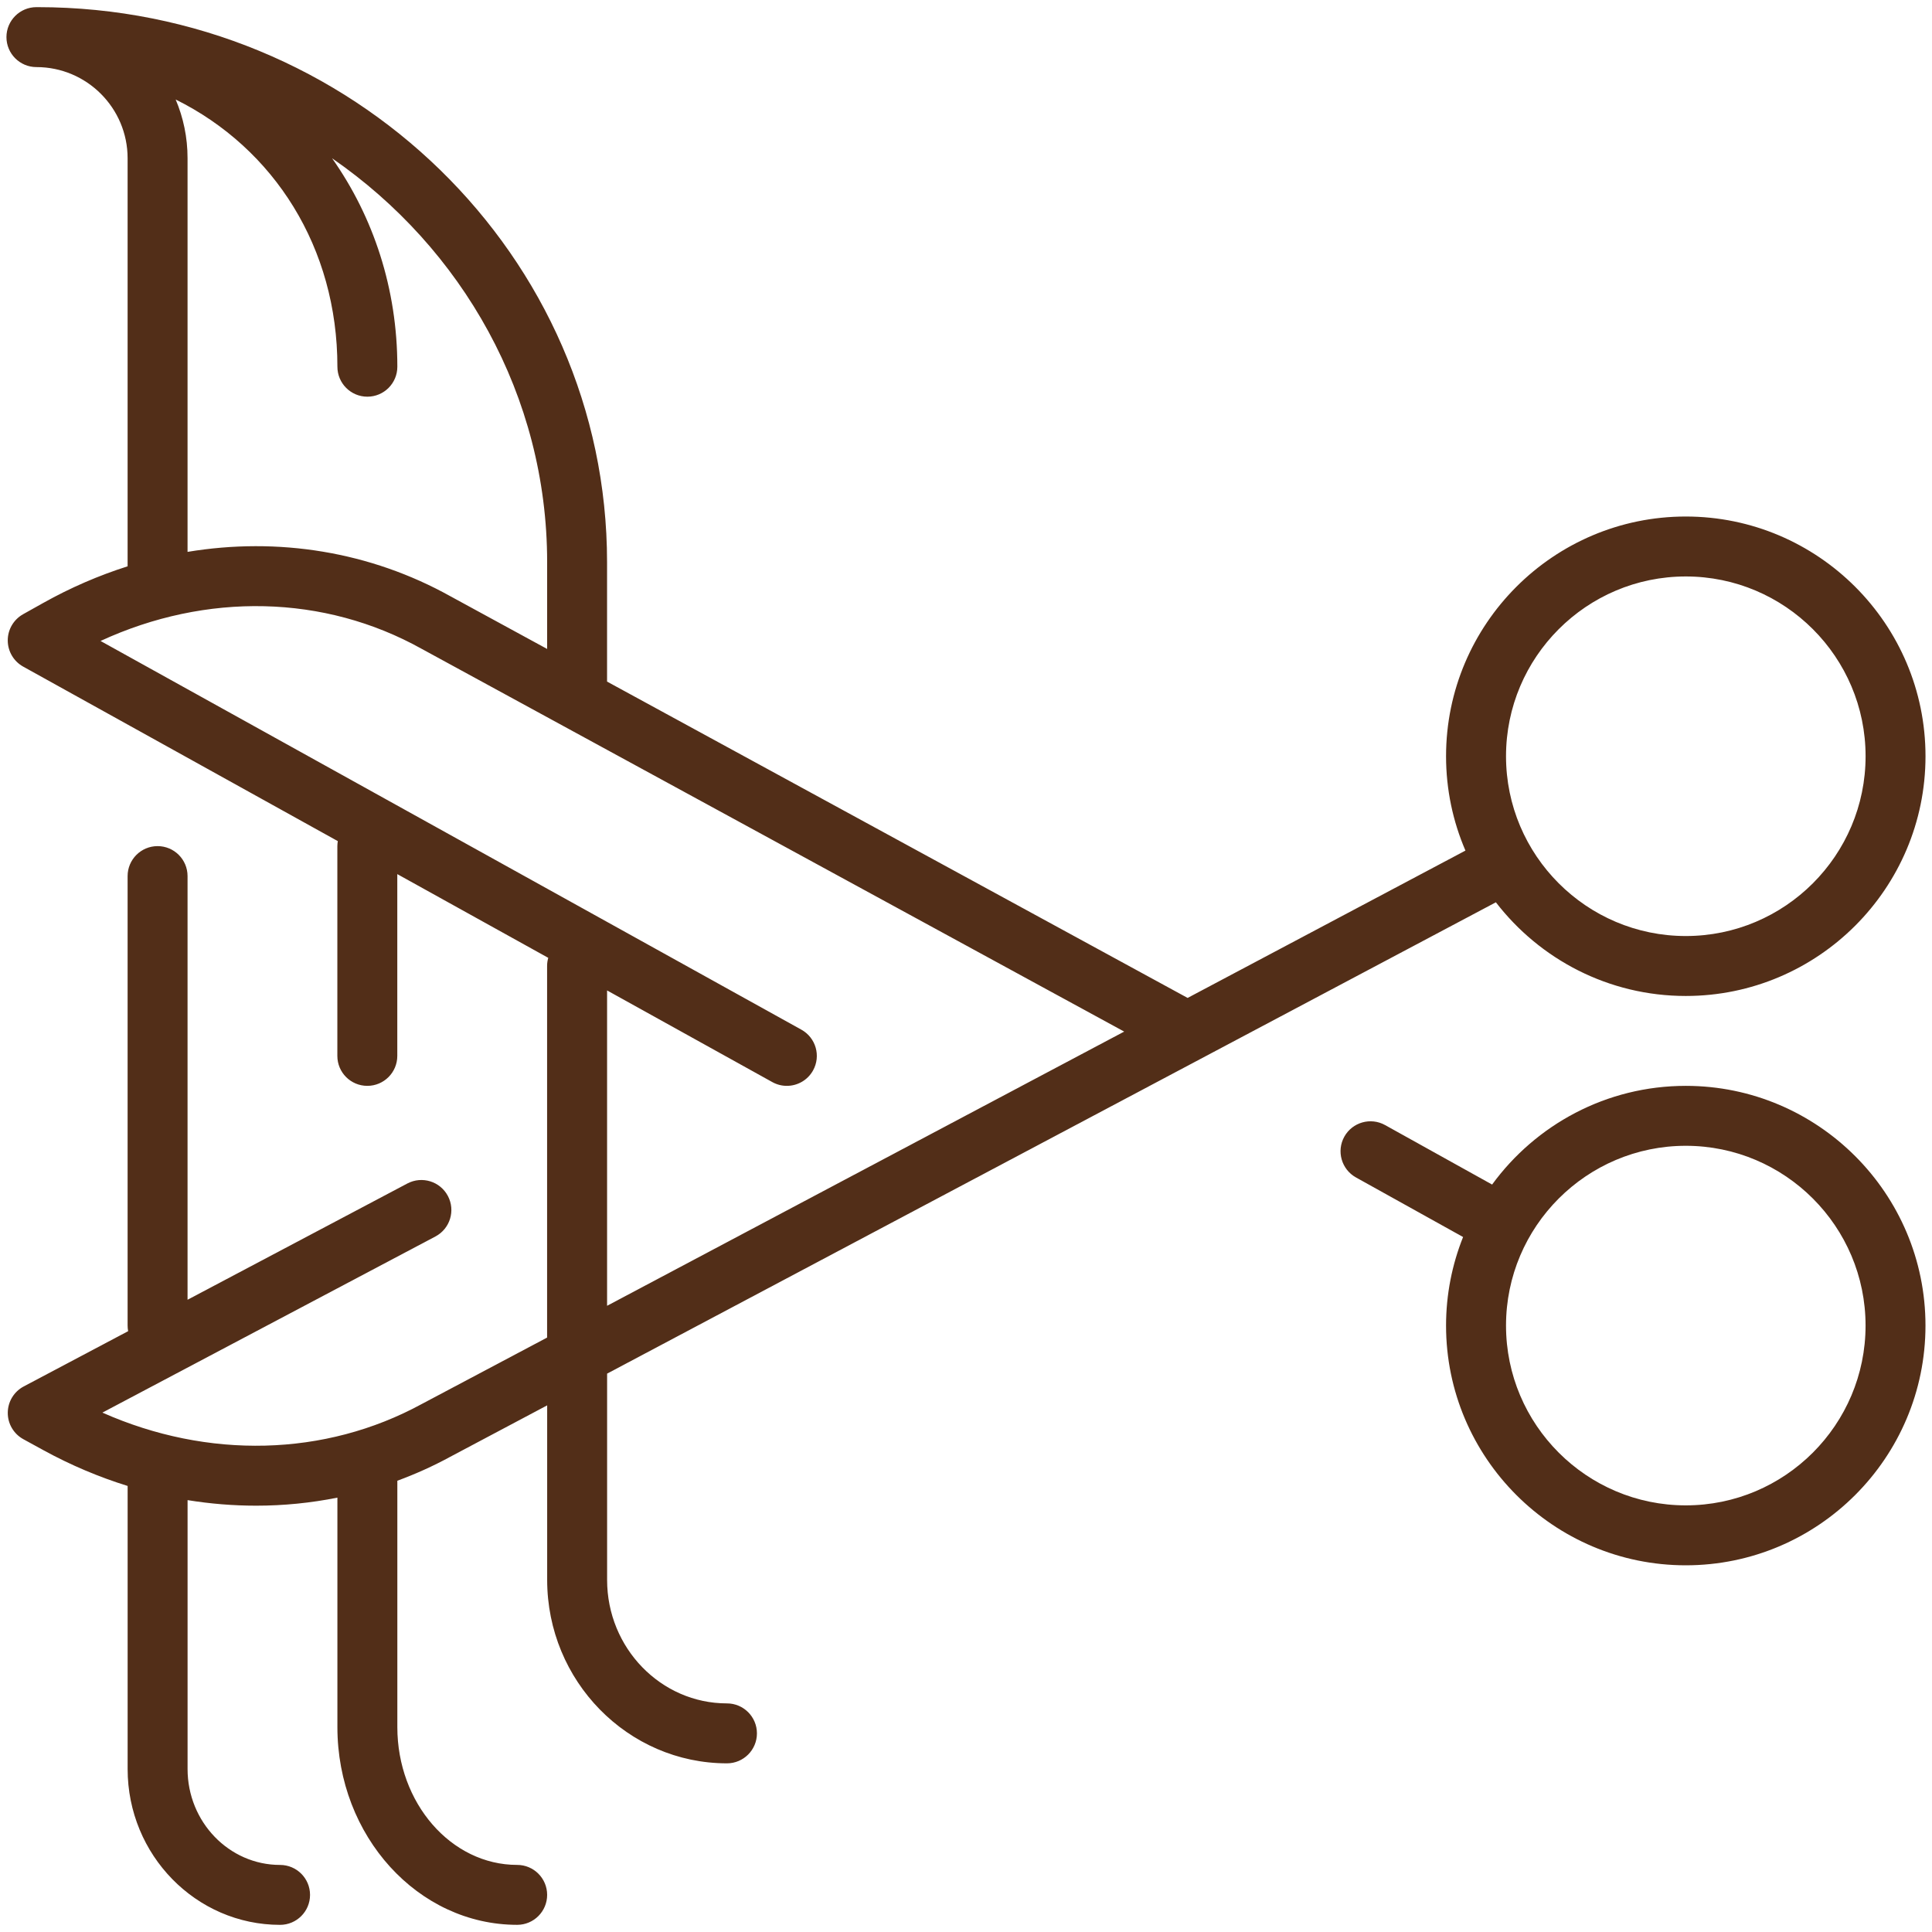 <?xml version="1.0" encoding="utf-8"?>
<!-- Generator: Adobe Illustrator 14.0.0, SVG Export Plug-In . SVG Version: 6.00 Build 43363)  -->
<!DOCTYPE svg PUBLIC "-//W3C//DTD SVG 1.1//EN" "http://www.w3.org/Graphics/SVG/1.1/DTD/svg11.dtd">
<svg version="1.1" id="Capa_1" xmlns="http://www.w3.org/2000/svg" xmlns:xlink="http://www.w3.org/1999/xlink" x="0px" y="0px"
	 width="80px" height="80px" viewBox="0 0 80 80" enable-background="new 0 0 80 80" xml:space="preserve">
<g>
	<path fill="#522E18" d="M69.805,44.963c-3.292,0-6.213,1.612-8.02,4.087c-1.426-0.791-2.907-1.613-4.431-2.463
		c-0.6-0.333-1.354-0.118-1.688,0.479c-0.334,0.599-0.118,1.354,0.479,1.688c1.527,0.852,3.011,1.676,4.438,2.468
		c-0.453,1.135-0.705,2.372-0.705,3.667c0,5.474,4.453,9.927,9.926,9.927c5.474,0,9.926-4.453,9.926-9.927
		C79.73,49.416,75.278,44.963,69.805,44.963z M69.805,62.334c-4.105,0-7.444-3.34-7.444-7.445c0-4.104,3.339-7.444,7.444-7.444
		c4.106,0,7.444,3.34,7.444,7.444C77.249,58.994,73.911,62.334,69.805,62.334z"/>
	<path fill="#522E18" d="M36.074,51.079l25.867-13.717c1.816,2.357,4.665,3.879,7.863,3.879c5.475,0,9.927-4.453,9.927-9.927
		c0-5.473-4.452-9.926-9.927-9.926c-5.473,0-9.926,4.453-9.926,9.926c0,1.387,0.287,2.708,0.803,3.907l-11.504,6.101
		c-12.313-6.709-19.658-10.711-24.04-13.099v-4.946c0-12.672-10.576-22.981-23.575-22.981c-0.006,0-0.012,0.001-0.018,0.001
		c-0.012,0-0.023-0.001-0.036-0.001c-0.685,0-1.241,0.555-1.241,1.241c0,0.685,0.556,1.241,1.241,1.241
		c2.083,0,3.776,1.694,3.776,3.776V23.45c-1.192,0.378-2.363,0.883-3.496,1.518l-0.834,0.467c-0.392,0.221-0.635,0.636-0.633,1.086
		c0.001,0.45,0.245,0.863,0.639,1.082l13.028,7.226c-0.011,0.068-0.019,0.137-0.019,0.208v8.686c0,0.685,0.555,1.24,1.241,1.24
		c0.685,0,1.241-0.556,1.241-1.24v-7.528l6.251,3.467c-0.031,0.108-0.048,0.22-0.048,0.338v15.386
		c-5.178,2.745-5.184,2.748-5.193,2.753c-4.006,2.182-8.858,2.29-13.221,0.354L18.03,51.2c0.605-0.321,0.837-1.072,0.516-1.677
		c-0.32-0.605-1.068-0.838-1.677-0.518l-9.103,4.815V36.277c0-0.685-0.555-1.241-1.241-1.241c-0.685,0-1.241,0.556-1.241,1.241
		v18.611c0,0.08,0.008,0.158,0.022,0.233L0.982,57.41c-0.403,0.213-0.657,0.63-0.66,1.087c-0.004,0.456,0.244,0.877,0.645,1.097
		l0.834,0.457c1.129,0.618,2.297,1.11,3.484,1.479v11.722c0,3.558,2.831,6.452,6.312,6.452c0.685,0,1.241-0.556,1.241-1.24
		c0-0.686-0.556-1.241-1.241-1.241c-2.112,0-3.83-1.781-3.83-3.971V62.117c0.946,0.153,1.896,0.23,2.841,0.23
		c1.133,0,2.259-0.112,3.363-0.333v9.501c0,4.516,3.339,8.188,7.445,8.188c0.685,0,1.24-0.556,1.24-1.24
		c0-0.686-0.556-1.241-1.24-1.241c-2.737,0-4.963-2.56-4.963-5.707V61.314c0.748-0.276,1.48-0.604,2.188-0.99
		c0.045-0.025,1.547-0.822,4.016-2.131v7.227c0,4.188,3.339,7.596,7.445,7.596c0.685,0,1.241-0.556,1.241-1.241
		s-0.556-1.241-1.241-1.241c-2.737,0-4.963-2.294-4.963-5.113v-8.542C28.133,55.289,31.94,53.271,36.074,51.079z M69.805,23.87
		c4.106,0,7.445,3.339,7.445,7.444s-3.339,7.445-7.445,7.445c-4.105,0-7.444-3.34-7.444-7.445S65.699,23.87,69.805,23.87z
		 M7.274,4.12c4.086,2.028,6.697,6.141,6.697,11.065c0,0.685,0.555,1.241,1.241,1.241c0.685,0,1.241-0.556,1.241-1.241
		c0-3.228-0.989-6.201-2.701-8.63c5.384,3.718,8.904,9.828,8.904,16.722v3.595c-3.806-2.074-3.992-2.175-3.996-2.177
		c-3.329-1.856-7.146-2.466-10.894-1.843V6.553C7.767,5.69,7.591,4.868,7.274,4.12z M25.138,41.012l6.842,3.795
		c0.191,0.106,0.397,0.156,0.601,0.156c0.436,0,0.859-0.23,1.086-0.639c0.333-0.6,0.116-1.354-0.483-1.687L4.163,26.541
		c4.381-2.022,9.264-1.924,13.3,0.327c0.083,0.044,22.842,12.445,29.087,15.848l-11.638,6.17c-4.182,2.218-7.358,3.902-9.774,5.184
		V41.012z"/>
</g>
<g display="none">
	<path display="inline" fill="#522E18" d="M40.62,52.416c1.62,0,3.238-0.507,4.501-1.522c0.533-0.43,0.617-1.211,0.188-1.745
		c-0.43-0.535-1.213-0.619-1.745-0.188c-1.595,1.284-4.293,1.284-5.888,0c-0.533-0.429-1.315-0.347-1.744,0.188
		c-0.43,0.534-0.345,1.315,0.188,1.745C37.382,51.909,39.001,52.416,40.62,52.416z"/>
	<path display="inline" fill="#522E18" d="M30.7,60.775c-0.036,0.366,0.092,0.731,0.351,0.993c0.173,0.175,4.29,4.288,9.892,4.288
		c3.333,0,6.444-1.442,9.247-4.288c0.259-0.262,0.387-0.627,0.352-0.993c-0.037-0.367-0.234-0.698-0.54-0.905l-5.211-3.527
		c-0.43-0.29-0.996-0.284-1.417,0.02l-2.753,1.965l-2.752-1.965c-0.42-0.302-0.987-0.309-1.417-0.02L31.24,59.87
		C30.934,60.077,30.737,60.408,30.7,60.775z M37.127,58.882l2.773,1.979c0.431,0.31,1.01,0.31,1.442,0l2.771-1.979l3.202,2.167
		c-2,1.673-4.133,2.521-6.354,2.526c-0.007,0-0.013,0-0.019,0c-2.987,0-5.543-1.519-6.954-2.568L37.127,58.882z"/>
	<path display="inline" fill="#522E18" d="M56.043,32.958c-0.02,0.021-1.984,2.08-4.771,2.08c-2.781,0-4.732-2.036-4.776-2.083
		c-0.464-0.501-1.246-0.535-1.751-0.073c-0.505,0.464-0.538,1.248-0.075,1.753c0.108,0.118,2.688,2.884,6.603,2.884
		c2.514,0,4.479-1.143,5.59-1.991l1.456,1.588c0.244,0.267,0.58,0.402,0.915,0.402c0.3,0,0.601-0.108,0.838-0.327
		c0.506-0.462,0.539-1.248,0.077-1.753l-2.275-2.481C57.402,32.445,56.512,32.445,56.043,32.958z"/>
	<path display="inline" fill="#522E18" d="M24.379,35.528c1.111,0.848,3.076,1.991,5.591,1.991c3.913,0,6.493-2.767,6.602-2.884
		c0.462-0.505,0.429-1.289-0.076-1.753c-0.505-0.463-1.291-0.428-1.754,0.076c-0.019,0.021-1.983,2.08-4.771,2.08
		c-2.799,0-4.756-2.063-4.772-2.08c-0.235-0.256-0.567-0.402-0.915-0.402c-0.348,0-0.68,0.146-0.915,0.402l-2.275,2.481
		c-0.462,0.505-0.428,1.291,0.077,1.753c0.238,0.219,0.539,0.327,0.838,0.327c0.336,0,0.671-0.136,0.916-0.402L24.379,35.528z"/>
	<path display="inline" fill="#522E18" d="M65.436,75.982c-5.55,0-7.635-4.479-8.187-6.015c1.923-2.371,4.215-5.505,6.409-9.273
		c0.346-0.594,0.146-1.353-0.447-1.698c-0.594-0.345-1.352-0.145-1.696,0.448c-4.933,8.47-10.52,13.759-10.617,13.854
		c-1.081,1.118-5.725,3.926-10.277,3.926c-4.848,0-9.087-2.695-10.32-3.969c-0.182-0.171-18.218-17.33-18.218-39.944
		c0-8.517,3.78-13.111,6.623-15.826c1.306-1.247,2.786-2.416,4.398-3.477c0.573-0.376,0.732-1.146,0.355-1.718
		c-0.375-0.572-1.145-0.731-1.719-0.355c-1.737,1.142-3.335,2.405-4.749,3.755c-4.973,4.749-7.39,10.513-7.39,17.621
		c0,23.678,18.227,41.029,18.959,41.712c1.477,1.526,6.368,4.682,12.06,4.682c5.259,0,10.531-3.101,12.017-4.64
		c0.102-0.095,1.196-1.13,2.813-2.968c1.425,2.882,4.56,6.366,9.985,6.366c0.686,0,1.241-0.556,1.241-1.24
		C66.677,76.538,66.121,75.982,65.436,75.982z"/>
	<path display="inline" fill="#522E18" d="M64.249,15.69c-4.378-4.179-10.323-7.381-18.534-9.953
		c4.678-1.062,10.028-2.043,16.185-2.973c0.677-0.103,1.143-0.735,1.041-1.413s-0.732-1.146-1.412-1.042
		C47.521,2.427,37.574,4.818,30.224,7.833c-0.634,0.26-0.937,0.985-0.677,1.619c0.196,0.48,0.66,0.771,1.148,0.771
		c0.157,0,0.316-0.03,0.47-0.093c2.861-1.174,6.138-2.252,9.921-3.257c0.13,0.103,0.28,0.183,0.45,0.229
		c9.655,2.625,16.328,5.924,20.999,10.384c2.843,2.715,6.623,7.309,6.623,15.826c0,4.812-0.818,9.746-2.434,14.665
		c-0.214,0.65,0.141,1.352,0.792,1.565c0.129,0.041,0.259,0.063,0.387,0.063c0.521,0,1.008-0.332,1.18-0.854
		c1.696-5.168,2.557-10.362,2.557-15.438C71.64,26.203,69.223,20.439,64.249,15.69z"/>
	<path display="inline" fill="#522E18" d="M57.992,22.644c-3.877-1.842-8.611-1.614-12.299,0.607
		c-2.266,1.365-4.007,3.319-5.081,5.606c-2.091-4.41-6.584-7.468-11.779-7.468c-7.184,0-13.028,5.845-13.028,13.028
		c0,2.371,0.644,4.693,1.862,6.714c0.352,0.588,1.116,0.776,1.703,0.423c0.587-0.354,0.776-1.116,0.422-1.703
		c-0.985-1.635-1.506-3.514-1.506-5.434c0-5.815,4.731-10.547,10.546-10.547S39.38,28.602,39.38,34.417s-4.731,10.547-10.547,10.547
		c-1.582,0-3.102-0.341-4.519-1.015c-0.62-0.294-1.36-0.031-1.653,0.588c-0.294,0.619-0.03,1.36,0.588,1.654
		c1.753,0.832,3.631,1.254,5.584,1.254c5.203,0,9.701-3.066,11.787-7.487c2.087,4.42,6.585,7.487,11.788,7.487
		c7.184,0,13.027-5.845,13.027-13.028c0-1.953-0.422-3.832-1.254-5.584c-0.295-0.62-1.036-0.883-1.654-0.588
		c-0.618,0.294-0.882,1.034-0.588,1.653c0.673,1.417,1.015,2.938,1.015,4.52c0,5.815-4.73,10.547-10.546,10.547
		c-5.816,0-10.547-4.731-10.547-10.547c0-3.732,1.911-7.112,5.112-9.041c2.982-1.797,6.818-1.981,9.954-0.491
		c0.618,0.295,1.358,0.032,1.652-0.588C58.874,23.678,58.611,22.938,57.992,22.644z"/>
	<path display="inline" fill="#522E18" d="M10.531,13.525C18.569,4.431,28.31,2.777,28.407,2.763c0.676-0.109,1.137-0.744,1.03-1.42
		c-0.107-0.676-0.734-1.141-1.417-1.032C27.588,0.379,17.328,2.088,8.671,11.882c-0.454,0.513-0.405,1.296,0.109,1.751
		c0.235,0.208,0.529,0.311,0.82,0.311C9.944,13.944,10.286,13.802,10.531,13.525z"/>
</g>
<g display="none">
	<path display="inline" fill="#522E18" d="M72.854,57.37c-0.185-4.218-1.401-8.074-3.628-11.474
		c-0.375-0.572-1.144-0.733-1.718-0.358c-0.573,0.376-0.733,1.146-0.357,1.718c1.958,2.99,3.037,6.39,3.219,10.114h-6.174
		c-0.686,0-1.241,0.556-1.241,1.241s0.556,1.241,1.241,1.241h8.685v5.377c0,6.612-5.381,11.993-11.993,11.993H42.688
		c-6.613,0-11.993-5.381-11.993-11.993v-5.377h23.574c0.686,0,1.241-0.556,1.241-1.241s-0.556-1.241-1.241-1.241H33.215
		c0.342-4.89,3.018-7.567,9.459-9.653c6.773-2.192,10.847-7.724,12.249-9.934c1.163,0.444,3.32,1.38,5.664,2.962
		c0.568,0.385,1.34,0.234,1.723-0.334c0.383-0.567,0.233-1.339-0.334-1.722c-3.784-2.556-7.106-3.56-7.247-3.601
		c-0.564-0.17-1.169,0.084-1.447,0.605c-0.039,0.073-3.94,7.257-11.372,9.663c-5.552,1.798-10.707,4.52-11.177,12.014h-2.52v7.859
		c0,7.981,6.493,14.475,14.475,14.475h18.199c7.981,0,14.476-6.493,14.476-14.475V57.37H72.854z"/>
	<path display="inline" fill="#522E18" d="M30.257,34.412c1.082-1.211,1.678-2.814,1.678-4.511V16.425v-1.241V0.295h-2.481v14.889
		h-3.723V0.295H23.25v14.889h-3.722V0.295h-2.481v14.889h-3.722V0.295h-2.482v14.889H7.12V0.295H4.638v14.889v1.241V29.9
		c0,1.697,0.596,3.3,1.677,4.511l1.928,2.158c0.508,0.568,1.358,1.695,1.358,2.859v1.315c0,1.56,1.13,2.841,2.563,2.966
		l2.403,34.839c0.045,0.654,0.59,1.155,1.236,1.155c0.029,0,0.058-0.001,0.087-0.003c0.683-0.047,1.199-0.64,1.152-1.322
		l-2.39-34.656h7.268l-2.39,34.656c-0.047,0.683,0.469,1.275,1.152,1.322c0.029,0.002,0.058,0.003,0.086,0.003
		c0.646,0,1.192-0.501,1.237-1.155l2.402-34.839c1.434-0.125,2.563-1.406,2.563-2.966v-1.315c0-1.164,0.851-2.291,1.358-2.859
		L30.257,34.412z M26.478,34.917c-0.907,1.016-1.988,2.624-1.988,4.511v1.315c0,0.304-0.184,0.496-0.31,0.496H12.393
		c-0.127,0-0.311-0.192-0.311-0.496v-1.315c0-1.888-1.081-3.495-1.988-4.511l-1.928-2.158C7.501,32.013,7.12,30.972,7.12,29.9
		V17.666h22.334V29.9c0,1.071-0.382,2.112-1.048,2.859L26.478,34.917z"/>
</g>
<g display="none">
	<path display="inline" fill="#522E18" d="M38.759,23.87v11.167c0,0.685,0.555,1.241,1.241,1.241s1.241-0.556,1.241-1.241V23.87
		c0-0.685-0.556-1.241-1.241-1.241S38.759,23.185,38.759,23.87z"/>
	<path display="inline" fill="#522E18" d="M68.538,40.495v-2.977c0-0.092-0.011-0.182-0.03-0.268
		c-0.358-3.055-4.283-5.66-11.146-7.372c-0.67-0.168-1.34,0.238-1.504,0.903c-0.167,0.665,0.237,1.338,0.902,1.504
		c6.862,1.712,9.296,3.992,9.296,5.425c0,3.029-9.913,7.251-26.056,7.251c-16.143,0-26.056-4.223-26.056-7.251
		c0-2.108,4.912-4.988,14.3-6.411c0.217-0.033,0.412-0.121,0.575-0.247c1.081,3.442,2.858,6.755,5.253,9.726
		c0.43,0.533,1.211,0.617,1.745,0.187c0.533-0.43,0.617-1.211,0.187-1.745c-3.823-4.741-5.929-10.415-5.929-15.978
		c0-8.056,3.694-15.534,9.926-20.18c6.231,4.646,9.926,12.124,9.926,20.18c0,5.563-2.105,11.237-5.929,15.978
		c-0.431,0.534-0.346,1.315,0.187,1.745c0.229,0.186,0.506,0.275,0.778,0.275c0.363,0,0.723-0.159,0.967-0.462
		c4.178-5.181,6.479-11.409,6.479-17.536c0-9.17-4.375-17.667-11.702-22.728c-0.424-0.293-0.986-0.293-1.411,0
		c-7.327,5.061-11.702,13.558-11.702,22.728c0,1.869,0.215,3.747,0.631,5.602c-0.114-0.016-0.233-0.016-0.352,0.002
		c-9.869,1.497-15.915,4.613-16.377,8.395c-0.021,0.089-0.032,0.182-0.032,0.277v2.977C4.249,41.016,0.295,44.837,0.295,51.354
		c0,15.102,18.553,28.35,39.705,28.35s39.704-13.248,39.704-28.35C79.704,44.837,75.751,41.016,68.538,40.495z M40,77.223
		c-19.829,0-37.223-12.088-37.223-25.868c0-5.177,2.845-7.926,8.686-8.375v3.351c0,2.787,3.34,5.354,9.404,7.231
		c0.122,0.036,0.246,0.056,0.367,0.056c0.53,0,1.021-0.343,1.185-0.876c0.203-0.654-0.164-1.349-0.819-1.553
		c-5.289-1.635-7.656-3.618-7.656-4.858v-4.456c4.767,3.643,15.657,5.57,26.056,5.57s21.289-1.928,26.056-5.57v4.456
		c0,2.947-10.94,7.318-26.056,7.318c-3.442,0-6.829-0.227-10.067-0.673c-0.676-0.091-1.306,0.381-1.399,1.06
		c-0.093,0.68,0.381,1.305,1.06,1.399C32.944,55.896,36.445,56.13,40,56.13c13.725,0,28.538-3.746,28.538-9.8v-3.351
		c5.84,0.449,8.685,3.198,8.685,8.375C77.223,65.135,59.83,77.223,40,77.223z"/>
	<path display="inline" fill="#522E18" d="M63.987,60.17C58.149,65.41,49.182,68.538,40,68.538c-0.686,0-1.241,0.556-1.241,1.24
		c0,0.686,0.555,1.241,1.241,1.241c9.777,0,19.363-3.365,25.644-9.003c0.512-0.458,0.553-1.242,0.096-1.752
		C65.281,59.754,64.496,59.712,63.987,60.17z"/>
</g>
</svg>
